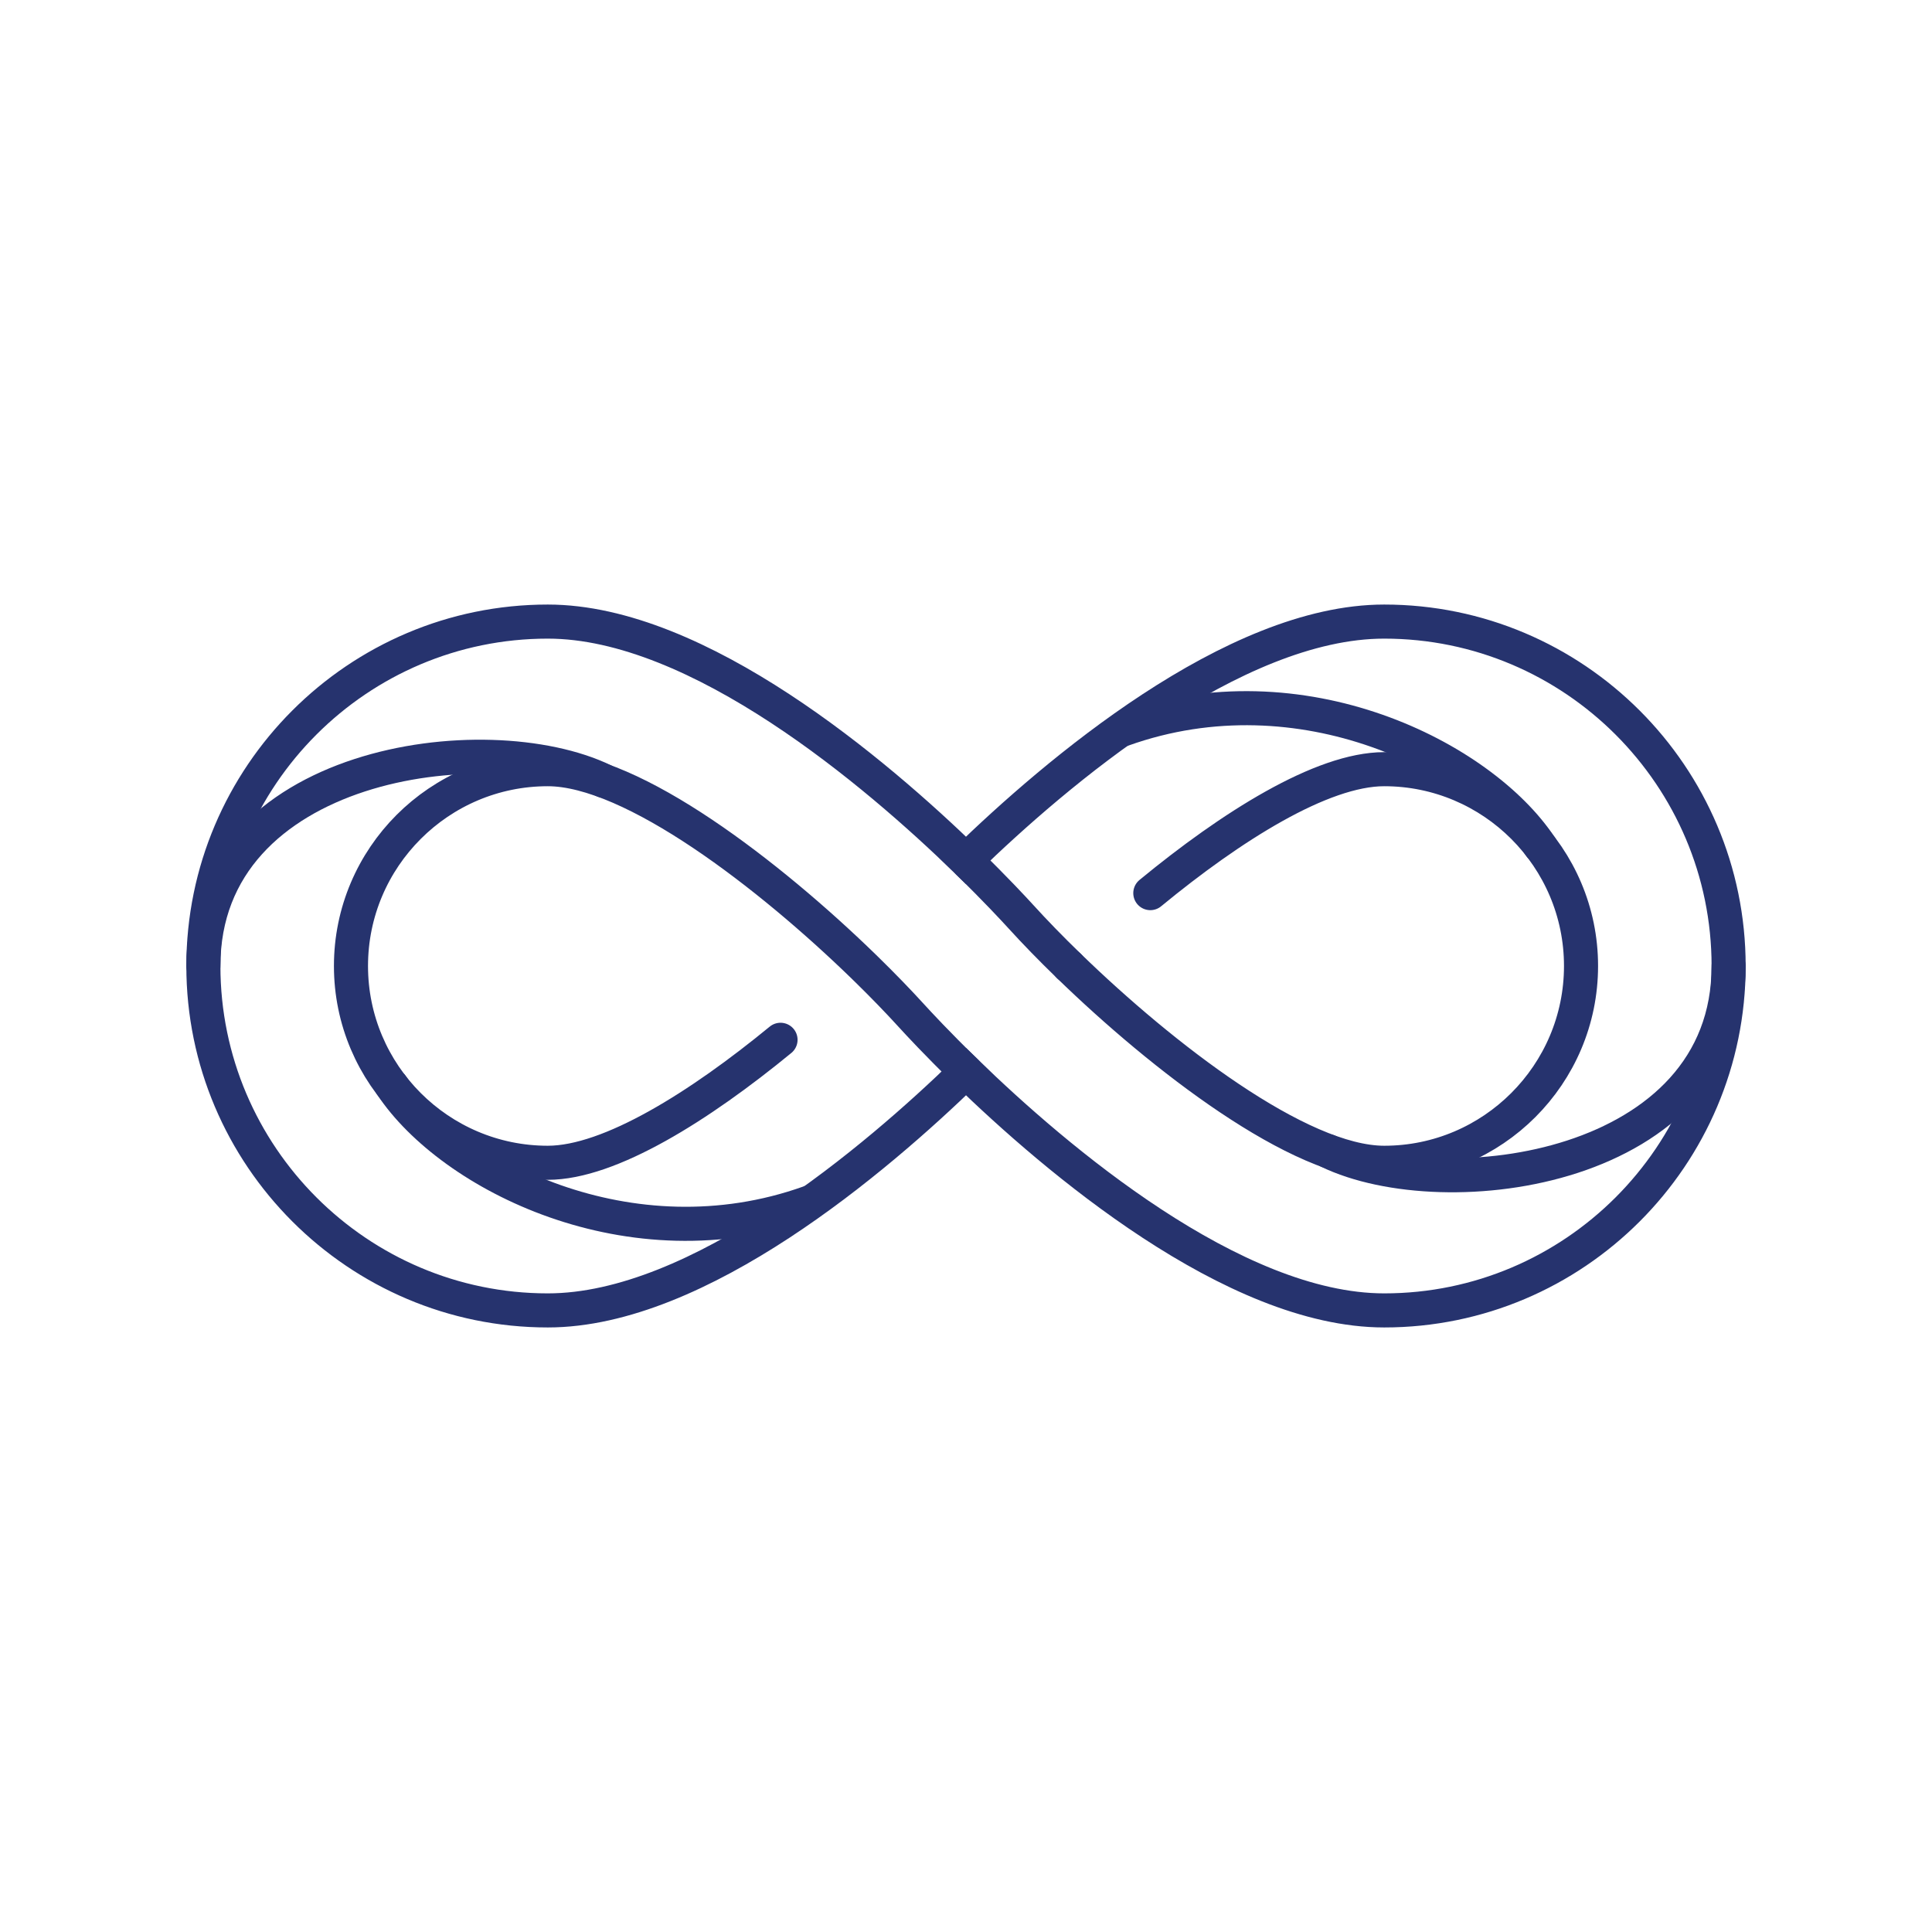 <?xml version="1.0" encoding="iso-8859-1"?>
<!-- Generator: Adobe Illustrator 30.0.0, SVG Export Plug-In . SVG Version: 9.03 Build 0)  -->
<svg version="1.1" id="Calque_1" xmlns="http://www.w3.org/2000/svg" xmlns:xlink="http://www.w3.org/1999/xlink" x="0px" y="0px"
	 viewBox="0 0 56.693 56.693" style="enable-background:new 0 0 56.693 56.693;" xml:space="preserve">
<g>
	<path style="fill:none;stroke:#26336E;stroke-linecap:round;stroke-miterlimit:10;" d="M40.619,38.453
		c-4.428,0-9.652-4.46-12.272-7.005c-2.619,2.544-7.844,7.005-12.272,7.005c-5.573,0-10.107-4.534-10.107-10.107
		S10.501,18.24,16.074,18.24c4.428,0,9.652,4.46,12.272,7.005c2.619-2.544,7.844-7.005,12.272-7.005
		c5.573,0,10.107,4.534,10.107,10.107S46.192,38.453,40.619,38.453z M31.366,28.346c2.736,2.656,6.759,5.775,9.253,5.775
		c3.184,0,5.775-2.591,5.775-5.775s-2.591-5.775-5.775-5.775c-1.834,0-4.496,1.687-6.864,3.637 M25.327,28.346
		c-2.736-2.656-6.759-5.775-9.253-5.775c-3.184,0-5.775,2.591-5.775,5.775s2.591,5.775,5.775,5.775c1.825,0,4.47-1.671,6.83-3.609"
		/>
	<path style="fill:none;stroke:#26336E;stroke-linecap:round;stroke-miterlimit:10;" d="M28.346,28.346"/>
	<path style="fill:none;stroke:#26336E;stroke-linecap:round;stroke-miterlimit:10;" d="M28.341,31.442
		c-0.834-0.81-1.403-1.426-1.597-1.639c-0.389-0.427-0.838-0.891-1.33-1.372"/>
	<path style="fill:none;stroke:#26336E;stroke-linecap:round;stroke-miterlimit:10;" d="M28.415,25.313
		c0.799,0.78,1.344,1.369,1.534,1.577c0.416,0.457,0.882,0.938,1.417,1.456"/>
	<path style="fill:none;stroke:#26336E;stroke-linecap:round;stroke-miterlimit:10;" d="M17.716,22.909
		c-3.449-1.666-11.748-0.568-11.748,5.438"/>
	<path style="fill:none;stroke:#26336E;stroke-linecap:round;stroke-miterlimit:10;" d="M38.977,33.784
		c3.449,1.666,11.748,0.568,11.748-5.438"/>
	<path style="fill:none;stroke:#26336E;stroke-linecap:round;stroke-miterlimit:10;" d="M11.493,31.856
		c1.725,2.597,6.992,5.311,12.254,3.43"/>
	<path style="fill:none;stroke:#26336E;stroke-linecap:round;stroke-miterlimit:10;" d="M45.2,24.837
		c-1.725-2.597-6.992-5.311-12.254-3.43"/>
</g>
</svg>

